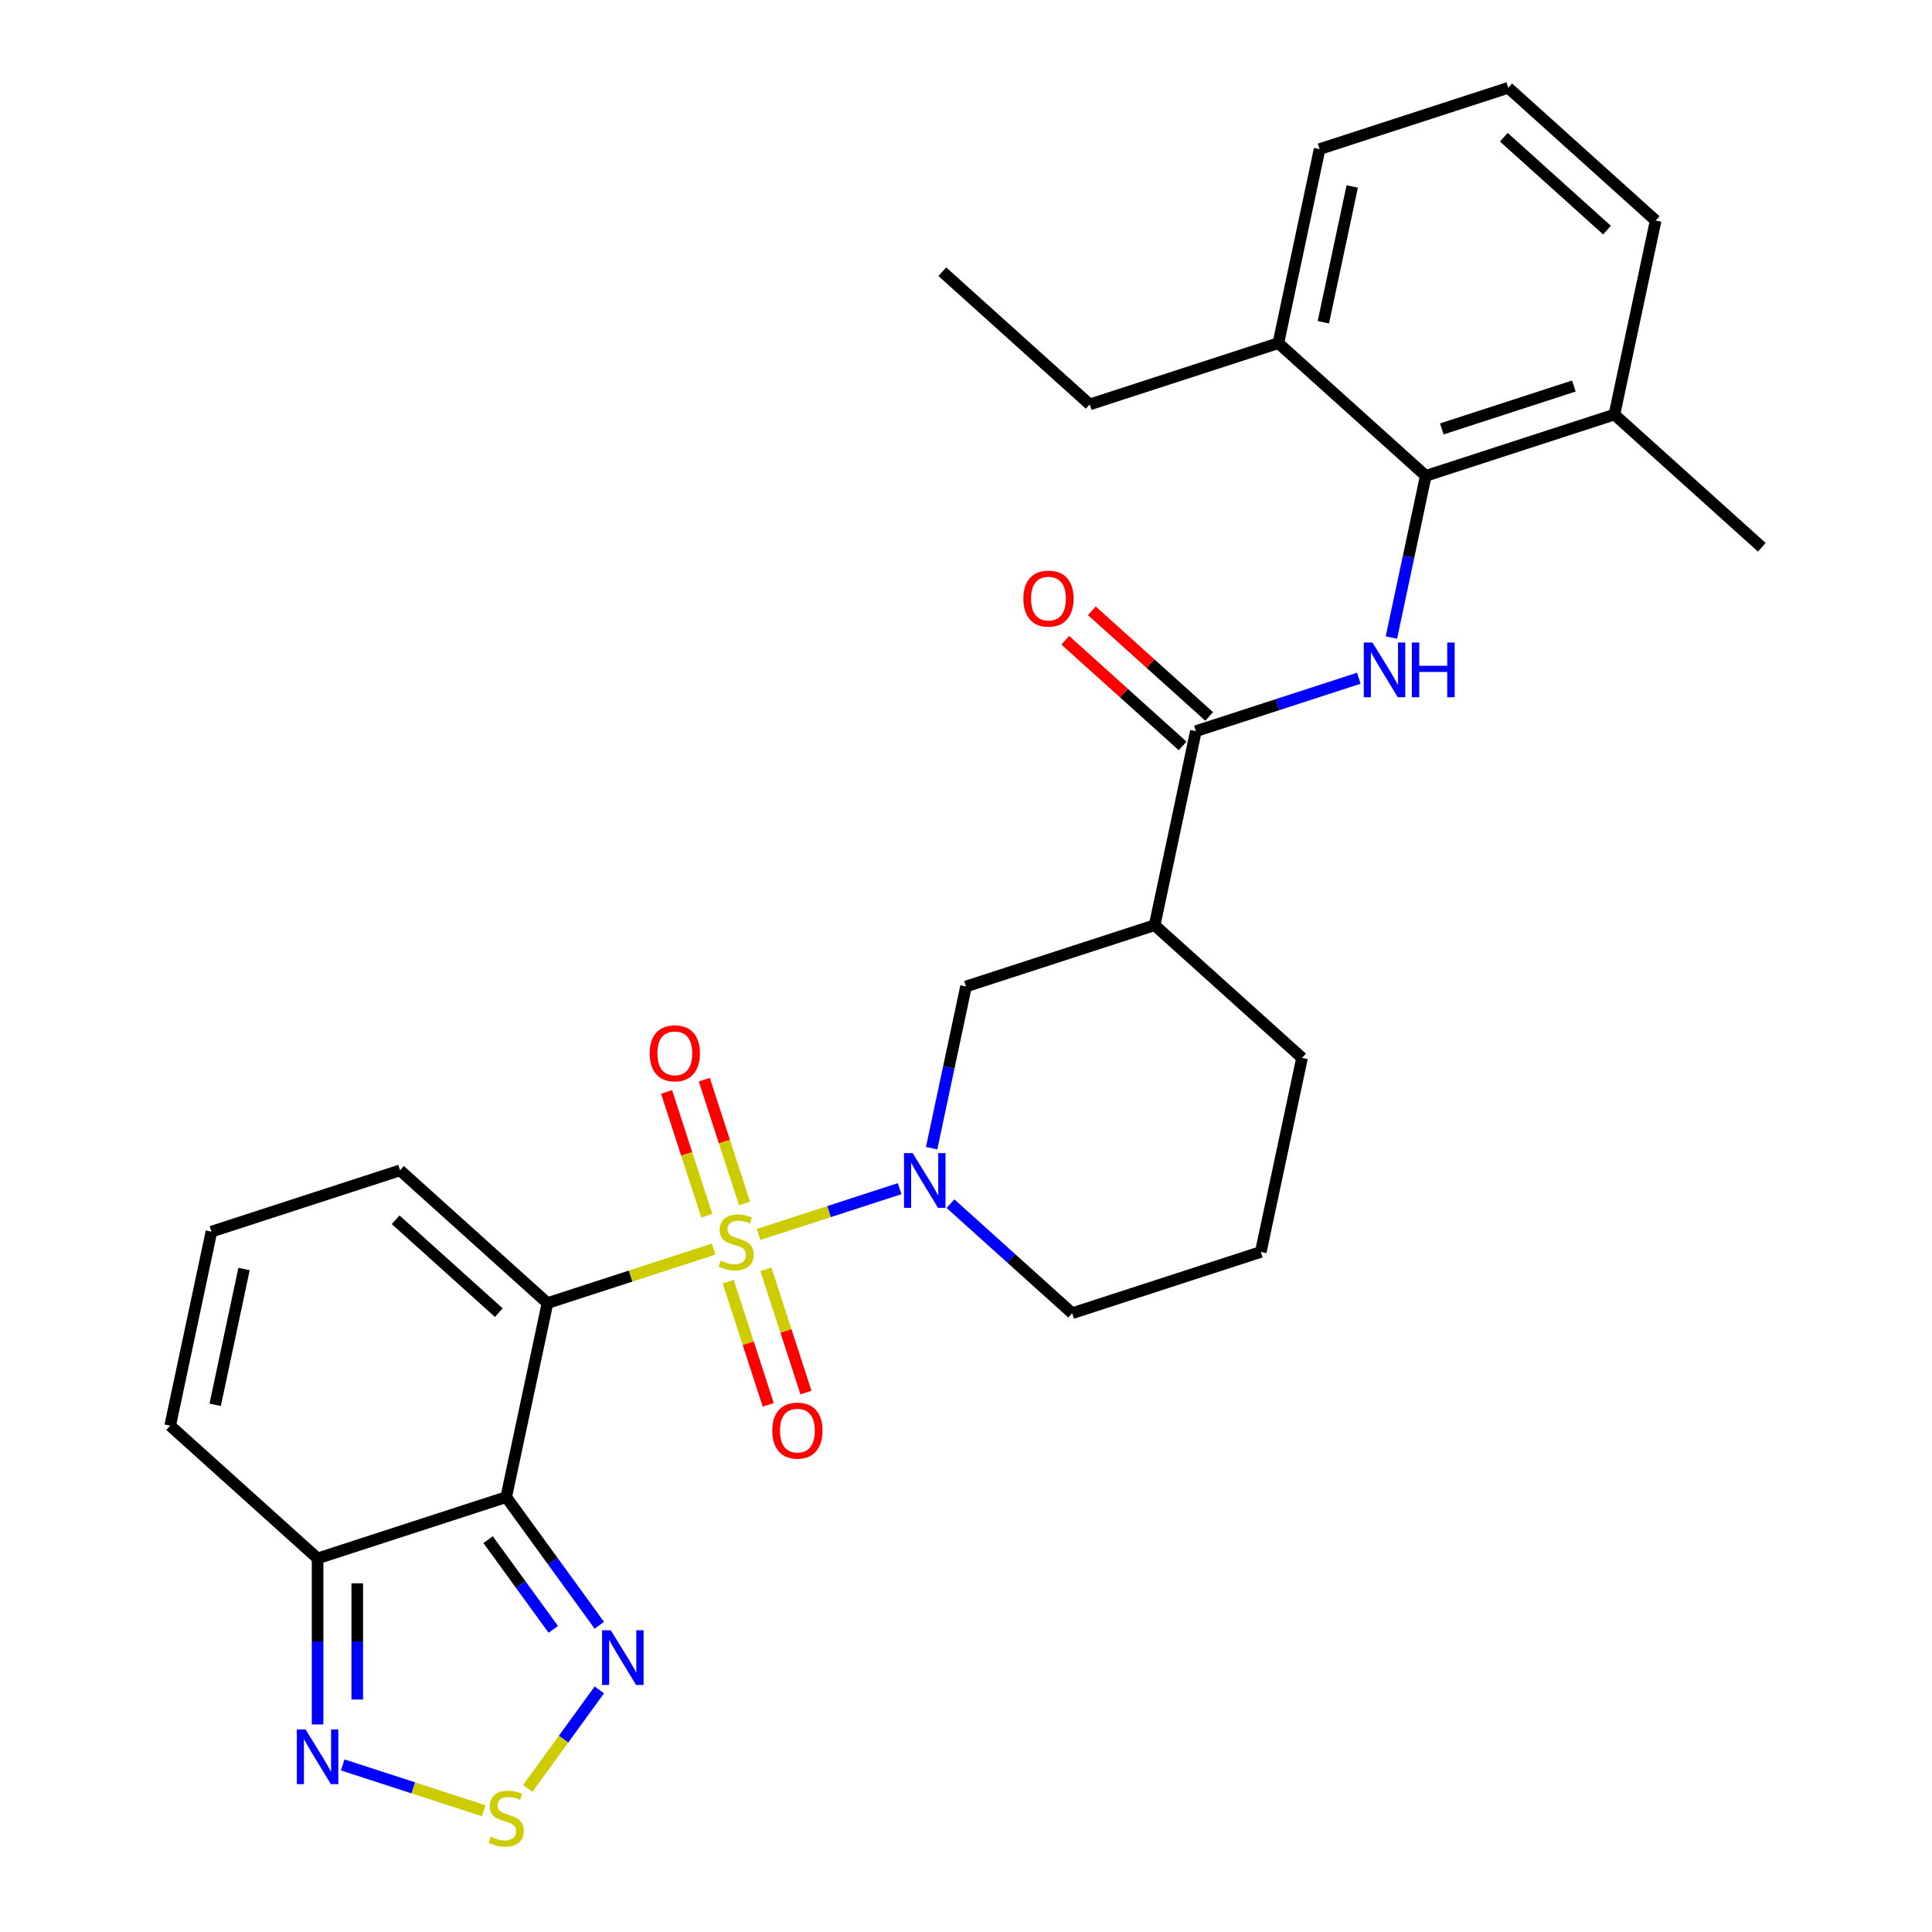 <?xml version='1.0' encoding='iso-8859-1'?>
<svg version='1.1' baseProfile='full'
              xmlns='http://www.w3.org/2000/svg'
                      xmlns:rdkit='http://www.rdkit.org/xml'
                      xmlns:xlink='http://www.w3.org/1999/xlink'
                  xml:space='preserve'
width='1000px' height='1000px' viewBox='0 0 1000 1000'>
<!-- END OF HEADER -->
<rect style='opacity:1.0;fill:#FFFFFF;stroke:none' width='1000' height='1000' x='0' y='0'> </rect>
<path class='bond-0' d='M 369.365,646.536 L 326.367,660.507' style='fill:none;fill-rule:evenodd;stroke:#CCCC00;stroke-width:6px;stroke-linecap:butt;stroke-linejoin:miter;stroke-opacity:1' />
<path class='bond-0' d='M 326.367,660.507 L 283.369,674.478' style='fill:none;fill-rule:evenodd;stroke:#000000;stroke-width:6px;stroke-linecap:butt;stroke-linejoin:miter;stroke-opacity:1' />
<path class='bond-2' d='M 392.658,638.968 L 429.156,627.109' style='fill:none;fill-rule:evenodd;stroke:#CCCC00;stroke-width:6px;stroke-linecap:butt;stroke-linejoin:miter;stroke-opacity:1' />
<path class='bond-2' d='M 429.156,627.109 L 465.654,615.25' style='fill:none;fill-rule:evenodd;stroke:#0000FF;stroke-width:6px;stroke-linecap:butt;stroke-linejoin:miter;stroke-opacity:1' />
<path class='bond-12' d='M 385.354,622.893 L 374.946,590.859' style='fill:none;fill-rule:evenodd;stroke:#CCCC00;stroke-width:6px;stroke-linecap:butt;stroke-linejoin:miter;stroke-opacity:1' />
<path class='bond-12' d='M 374.946,590.859 L 364.537,558.825' style='fill:none;fill-rule:evenodd;stroke:#FF0000;stroke-width:6px;stroke-linecap:butt;stroke-linejoin:miter;stroke-opacity:1' />
<path class='bond-12' d='M 365.826,629.238 L 355.417,597.204' style='fill:none;fill-rule:evenodd;stroke:#CCCC00;stroke-width:6px;stroke-linecap:butt;stroke-linejoin:miter;stroke-opacity:1' />
<path class='bond-12' d='M 355.417,597.204 L 345.009,565.17' style='fill:none;fill-rule:evenodd;stroke:#FF0000;stroke-width:6px;stroke-linecap:butt;stroke-linejoin:miter;stroke-opacity:1' />
<path class='bond-13' d='M 376.916,663.371 L 387.276,695.255' style='fill:none;fill-rule:evenodd;stroke:#CCCC00;stroke-width:6px;stroke-linecap:butt;stroke-linejoin:miter;stroke-opacity:1' />
<path class='bond-13' d='M 387.276,695.255 L 397.636,727.139' style='fill:none;fill-rule:evenodd;stroke:#FF0000;stroke-width:6px;stroke-linecap:butt;stroke-linejoin:miter;stroke-opacity:1' />
<path class='bond-13' d='M 396.445,657.026 L 406.804,688.91' style='fill:none;fill-rule:evenodd;stroke:#CCCC00;stroke-width:6px;stroke-linecap:butt;stroke-linejoin:miter;stroke-opacity:1' />
<path class='bond-13' d='M 406.804,688.91 L 417.164,720.794' style='fill:none;fill-rule:evenodd;stroke:#FF0000;stroke-width:6px;stroke-linecap:butt;stroke-linejoin:miter;stroke-opacity:1' />
<path class='bond-1' d='M 283.369,674.478 L 262.023,774.902' style='fill:none;fill-rule:evenodd;stroke:#000000;stroke-width:6px;stroke-linecap:butt;stroke-linejoin:miter;stroke-opacity:1' />
<path class='bond-14' d='M 283.369,674.478 L 207.072,605.78' style='fill:none;fill-rule:evenodd;stroke:#000000;stroke-width:6px;stroke-linecap:butt;stroke-linejoin:miter;stroke-opacity:1' />
<path class='bond-14' d='M 258.185,679.433 L 204.777,631.344' style='fill:none;fill-rule:evenodd;stroke:#000000;stroke-width:6px;stroke-linecap:butt;stroke-linejoin:miter;stroke-opacity:1' />
<path class='bond-4' d='M 262.023,774.902 L 286.12,808.068' style='fill:none;fill-rule:evenodd;stroke:#000000;stroke-width:6px;stroke-linecap:butt;stroke-linejoin:miter;stroke-opacity:1' />
<path class='bond-4' d='M 286.12,808.068 L 310.217,841.235' style='fill:none;fill-rule:evenodd;stroke:#0000FF;stroke-width:6px;stroke-linecap:butt;stroke-linejoin:miter;stroke-opacity:1' />
<path class='bond-4' d='M 252.641,796.921 L 269.508,820.138' style='fill:none;fill-rule:evenodd;stroke:#000000;stroke-width:6px;stroke-linecap:butt;stroke-linejoin:miter;stroke-opacity:1' />
<path class='bond-4' d='M 269.508,820.138 L 286.376,843.354' style='fill:none;fill-rule:evenodd;stroke:#0000FF;stroke-width:6px;stroke-linecap:butt;stroke-linejoin:miter;stroke-opacity:1' />
<path class='bond-6' d='M 262.023,774.902 L 164.381,806.628' style='fill:none;fill-rule:evenodd;stroke:#000000;stroke-width:6px;stroke-linecap:butt;stroke-linejoin:miter;stroke-opacity:1' />
<path class='bond-11' d='M 482.21,594.299 L 491.105,552.451' style='fill:none;fill-rule:evenodd;stroke:#0000FF;stroke-width:6px;stroke-linecap:butt;stroke-linejoin:miter;stroke-opacity:1' />
<path class='bond-11' d='M 491.105,552.451 L 500,510.602' style='fill:none;fill-rule:evenodd;stroke:#000000;stroke-width:6px;stroke-linecap:butt;stroke-linejoin:miter;stroke-opacity:1' />
<path class='bond-20' d='M 491.961,623.007 L 523.456,651.366' style='fill:none;fill-rule:evenodd;stroke:#0000FF;stroke-width:6px;stroke-linecap:butt;stroke-linejoin:miter;stroke-opacity:1' />
<path class='bond-20' d='M 523.456,651.366 L 554.951,679.724' style='fill:none;fill-rule:evenodd;stroke:#000000;stroke-width:6px;stroke-linecap:butt;stroke-linejoin:miter;stroke-opacity:1' />
<path class='bond-3' d='M 703.324,351.05 L 661.156,364.751' style='fill:none;fill-rule:evenodd;stroke:#0000FF;stroke-width:6px;stroke-linecap:butt;stroke-linejoin:miter;stroke-opacity:1' />
<path class='bond-3' d='M 661.156,364.751 L 618.988,378.452' style='fill:none;fill-rule:evenodd;stroke:#000000;stroke-width:6px;stroke-linecap:butt;stroke-linejoin:miter;stroke-opacity:1' />
<path class='bond-10' d='M 720.186,330 L 729.081,288.151' style='fill:none;fill-rule:evenodd;stroke:#0000FF;stroke-width:6px;stroke-linecap:butt;stroke-linejoin:miter;stroke-opacity:1' />
<path class='bond-10' d='M 729.081,288.151 L 737.977,246.302' style='fill:none;fill-rule:evenodd;stroke:#000000;stroke-width:6px;stroke-linecap:butt;stroke-linejoin:miter;stroke-opacity:1' />
<path class='bond-7' d='M 310.217,874.688 L 291.685,900.195' style='fill:none;fill-rule:evenodd;stroke:#0000FF;stroke-width:6px;stroke-linecap:butt;stroke-linejoin:miter;stroke-opacity:1' />
<path class='bond-7' d='M 291.685,900.195 L 273.153,925.702' style='fill:none;fill-rule:evenodd;stroke:#CCCC00;stroke-width:6px;stroke-linecap:butt;stroke-linejoin:miter;stroke-opacity:1' />
<path class='bond-5' d='M 618.988,378.452 L 597.643,478.876' style='fill:none;fill-rule:evenodd;stroke:#000000;stroke-width:6px;stroke-linecap:butt;stroke-linejoin:miter;stroke-opacity:1' />
<path class='bond-17' d='M 625.858,370.823 L 595.493,343.482' style='fill:none;fill-rule:evenodd;stroke:#000000;stroke-width:6px;stroke-linecap:butt;stroke-linejoin:miter;stroke-opacity:1' />
<path class='bond-17' d='M 595.493,343.482 L 565.128,316.141' style='fill:none;fill-rule:evenodd;stroke:#FF0000;stroke-width:6px;stroke-linecap:butt;stroke-linejoin:miter;stroke-opacity:1' />
<path class='bond-17' d='M 612.118,386.082 L 581.753,358.741' style='fill:none;fill-rule:evenodd;stroke:#000000;stroke-width:6px;stroke-linecap:butt;stroke-linejoin:miter;stroke-opacity:1' />
<path class='bond-17' d='M 581.753,358.741 L 551.388,331.4' style='fill:none;fill-rule:evenodd;stroke:#FF0000;stroke-width:6px;stroke-linecap:butt;stroke-linejoin:miter;stroke-opacity:1' />
<path class='bond-8' d='M 164.381,806.628 L 164.381,849.598' style='fill:none;fill-rule:evenodd;stroke:#000000;stroke-width:6px;stroke-linecap:butt;stroke-linejoin:miter;stroke-opacity:1' />
<path class='bond-8' d='M 164.381,849.598 L 164.381,892.568' style='fill:none;fill-rule:evenodd;stroke:#0000FF;stroke-width:6px;stroke-linecap:butt;stroke-linejoin:miter;stroke-opacity:1' />
<path class='bond-8' d='M 184.914,819.519 L 184.914,849.598' style='fill:none;fill-rule:evenodd;stroke:#000000;stroke-width:6px;stroke-linecap:butt;stroke-linejoin:miter;stroke-opacity:1' />
<path class='bond-8' d='M 184.914,849.598 L 184.914,879.677' style='fill:none;fill-rule:evenodd;stroke:#0000FF;stroke-width:6px;stroke-linecap:butt;stroke-linejoin:miter;stroke-opacity:1' />
<path class='bond-30' d='M 164.381,806.628 L 88.084,737.93' style='fill:none;fill-rule:evenodd;stroke:#000000;stroke-width:6px;stroke-linecap:butt;stroke-linejoin:miter;stroke-opacity:1' />
<path class='bond-31' d='M 250.377,937.237 L 213.879,925.378' style='fill:none;fill-rule:evenodd;stroke:#CCCC00;stroke-width:6px;stroke-linecap:butt;stroke-linejoin:miter;stroke-opacity:1' />
<path class='bond-31' d='M 213.879,925.378 L 177.381,913.519' style='fill:none;fill-rule:evenodd;stroke:#0000FF;stroke-width:6px;stroke-linecap:butt;stroke-linejoin:miter;stroke-opacity:1' />
<path class='bond-9' d='M 597.643,478.876 L 500,510.602' style='fill:none;fill-rule:evenodd;stroke:#000000;stroke-width:6px;stroke-linecap:butt;stroke-linejoin:miter;stroke-opacity:1' />
<path class='bond-29' d='M 597.643,478.876 L 673.939,547.574' style='fill:none;fill-rule:evenodd;stroke:#000000;stroke-width:6px;stroke-linecap:butt;stroke-linejoin:miter;stroke-opacity:1' />
<path class='bond-18' d='M 737.977,246.302 L 835.619,214.576' style='fill:none;fill-rule:evenodd;stroke:#000000;stroke-width:6px;stroke-linecap:butt;stroke-linejoin:miter;stroke-opacity:1' />
<path class='bond-18' d='M 746.278,222.015 L 814.627,199.807' style='fill:none;fill-rule:evenodd;stroke:#000000;stroke-width:6px;stroke-linecap:butt;stroke-linejoin:miter;stroke-opacity:1' />
<path class='bond-19' d='M 737.977,246.302 L 661.68,177.604' style='fill:none;fill-rule:evenodd;stroke:#000000;stroke-width:6px;stroke-linecap:butt;stroke-linejoin:miter;stroke-opacity:1' />
<path class='bond-15' d='M 207.072,605.78 L 109.43,637.506' style='fill:none;fill-rule:evenodd;stroke:#000000;stroke-width:6px;stroke-linecap:butt;stroke-linejoin:miter;stroke-opacity:1' />
<path class='bond-16' d='M 109.43,637.506 L 88.084,737.93' style='fill:none;fill-rule:evenodd;stroke:#000000;stroke-width:6px;stroke-linecap:butt;stroke-linejoin:miter;stroke-opacity:1' />
<path class='bond-16' d='M 126.313,656.839 L 111.371,727.135' style='fill:none;fill-rule:evenodd;stroke:#000000;stroke-width:6px;stroke-linecap:butt;stroke-linejoin:miter;stroke-opacity:1' />
<path class='bond-24' d='M 835.619,214.576 L 856.965,114.152' style='fill:none;fill-rule:evenodd;stroke:#000000;stroke-width:6px;stroke-linecap:butt;stroke-linejoin:miter;stroke-opacity:1' />
<path class='bond-27' d='M 835.619,214.576 L 911.916,283.274' style='fill:none;fill-rule:evenodd;stroke:#000000;stroke-width:6px;stroke-linecap:butt;stroke-linejoin:miter;stroke-opacity:1' />
<path class='bond-25' d='M 661.68,177.604 L 683.026,77.18' style='fill:none;fill-rule:evenodd;stroke:#000000;stroke-width:6px;stroke-linecap:butt;stroke-linejoin:miter;stroke-opacity:1' />
<path class='bond-25' d='M 684.966,166.81 L 699.908,96.513' style='fill:none;fill-rule:evenodd;stroke:#000000;stroke-width:6px;stroke-linecap:butt;stroke-linejoin:miter;stroke-opacity:1' />
<path class='bond-26' d='M 661.68,177.604 L 564.037,209.33' style='fill:none;fill-rule:evenodd;stroke:#000000;stroke-width:6px;stroke-linecap:butt;stroke-linejoin:miter;stroke-opacity:1' />
<path class='bond-22' d='M 554.951,679.724 L 652.594,647.998' style='fill:none;fill-rule:evenodd;stroke:#000000;stroke-width:6px;stroke-linecap:butt;stroke-linejoin:miter;stroke-opacity:1' />
<path class='bond-21' d='M 673.939,547.574 L 652.594,647.998' style='fill:none;fill-rule:evenodd;stroke:#000000;stroke-width:6px;stroke-linecap:butt;stroke-linejoin:miter;stroke-opacity:1' />
<path class='bond-23' d='M 780.668,45.455 L 683.026,77.18' style='fill:none;fill-rule:evenodd;stroke:#000000;stroke-width:6px;stroke-linecap:butt;stroke-linejoin:miter;stroke-opacity:1' />
<path class='bond-32' d='M 780.668,45.455 L 856.965,114.152' style='fill:none;fill-rule:evenodd;stroke:#000000;stroke-width:6px;stroke-linecap:butt;stroke-linejoin:miter;stroke-opacity:1' />
<path class='bond-32' d='M 778.373,71.019 L 831.781,119.107' style='fill:none;fill-rule:evenodd;stroke:#000000;stroke-width:6px;stroke-linecap:butt;stroke-linejoin:miter;stroke-opacity:1' />
<path class='bond-28' d='M 564.037,209.33 L 487.741,140.632' style='fill:none;fill-rule:evenodd;stroke:#000000;stroke-width:6px;stroke-linecap:butt;stroke-linejoin:miter;stroke-opacity:1' />
<path  class='atom-0' d='M 373.012 652.472
Q 373.332 652.592, 374.652 653.152
Q 375.972 653.712, 377.412 654.072
Q 378.892 654.392, 380.332 654.392
Q 383.012 654.392, 384.572 653.112
Q 386.132 651.792, 386.132 649.512
Q 386.132 647.952, 385.332 646.992
Q 384.572 646.032, 383.372 645.512
Q 382.172 644.992, 380.172 644.392
Q 377.652 643.632, 376.132 642.912
Q 374.652 642.192, 373.572 640.672
Q 372.532 639.152, 372.532 636.592
Q 372.532 633.032, 374.932 630.832
Q 377.372 628.632, 382.172 628.632
Q 385.452 628.632, 389.172 630.192
L 388.252 633.272
Q 384.852 631.872, 382.292 631.872
Q 379.532 631.872, 378.012 633.032
Q 376.492 634.152, 376.532 636.112
Q 376.532 637.632, 377.292 638.552
Q 378.092 639.472, 379.212 639.992
Q 380.372 640.512, 382.292 641.112
Q 384.852 641.912, 386.372 642.712
Q 387.892 643.512, 388.972 645.152
Q 390.092 646.752, 390.092 649.512
Q 390.092 653.432, 387.452 655.552
Q 384.852 657.632, 380.492 657.632
Q 377.972 657.632, 376.052 657.072
Q 374.172 656.552, 371.932 655.632
L 373.012 652.472
' fill='#CCCC00'/>
<path  class='atom-3' d='M 472.394 596.866
L 481.674 611.866
Q 482.594 613.346, 484.074 616.026
Q 485.554 618.706, 485.634 618.866
L 485.634 596.866
L 489.394 596.866
L 489.394 625.186
L 485.514 625.186
L 475.554 608.786
Q 474.394 606.866, 473.154 604.666
Q 471.954 602.466, 471.594 601.786
L 471.594 625.186
L 467.914 625.186
L 467.914 596.866
L 472.394 596.866
' fill='#0000FF'/>
<path  class='atom-4' d='M 710.371 332.566
L 719.651 347.566
Q 720.571 349.046, 722.051 351.726
Q 723.531 354.406, 723.611 354.566
L 723.611 332.566
L 727.371 332.566
L 727.371 360.886
L 723.491 360.886
L 713.531 344.486
Q 712.371 342.566, 711.131 340.366
Q 709.931 338.166, 709.571 337.486
L 709.571 360.886
L 705.891 360.886
L 705.891 332.566
L 710.371 332.566
' fill='#0000FF'/>
<path  class='atom-4' d='M 730.771 332.566
L 734.611 332.566
L 734.611 344.606
L 749.091 344.606
L 749.091 332.566
L 752.931 332.566
L 752.931 360.886
L 749.091 360.886
L 749.091 347.806
L 734.611 347.806
L 734.611 360.886
L 730.771 360.886
L 730.771 332.566
' fill='#0000FF'/>
<path  class='atom-5' d='M 316.11 843.801
L 325.39 858.801
Q 326.31 860.281, 327.79 862.961
Q 329.27 865.641, 329.35 865.801
L 329.35 843.801
L 333.11 843.801
L 333.11 872.121
L 329.23 872.121
L 319.27 855.721
Q 318.11 853.801, 316.87 851.601
Q 315.67 849.401, 315.31 848.721
L 315.31 872.121
L 311.63 872.121
L 311.63 843.801
L 316.11 843.801
' fill='#0000FF'/>
<path  class='atom-8' d='M 254.023 950.741
Q 254.343 950.861, 255.663 951.421
Q 256.983 951.981, 258.423 952.341
Q 259.903 952.661, 261.343 952.661
Q 264.023 952.661, 265.583 951.381
Q 267.143 950.061, 267.143 947.781
Q 267.143 946.221, 266.343 945.261
Q 265.583 944.301, 264.383 943.781
Q 263.183 943.261, 261.183 942.661
Q 258.663 941.901, 257.143 941.181
Q 255.663 940.461, 254.583 938.941
Q 253.543 937.421, 253.543 934.861
Q 253.543 931.301, 255.943 929.101
Q 258.383 926.901, 263.183 926.901
Q 266.463 926.901, 270.183 928.461
L 269.263 931.541
Q 265.863 930.141, 263.303 930.141
Q 260.543 930.141, 259.023 931.301
Q 257.503 932.421, 257.543 934.381
Q 257.543 935.901, 258.303 936.821
Q 259.103 937.741, 260.223 938.261
Q 261.383 938.781, 263.303 939.381
Q 265.863 940.181, 267.383 940.981
Q 268.903 941.781, 269.983 943.421
Q 271.103 945.021, 271.103 947.781
Q 271.103 951.701, 268.463 953.821
Q 265.863 955.901, 261.503 955.901
Q 258.983 955.901, 257.063 955.341
Q 255.183 954.821, 252.943 953.901
L 254.023 950.741
' fill='#CCCC00'/>
<path  class='atom-9' d='M 158.121 895.135
L 167.401 910.135
Q 168.321 911.615, 169.801 914.295
Q 171.281 916.975, 171.361 917.135
L 171.361 895.135
L 175.121 895.135
L 175.121 923.455
L 171.241 923.455
L 161.281 907.055
Q 160.121 905.135, 158.881 902.935
Q 157.681 900.735, 157.321 900.055
L 157.321 923.455
L 153.641 923.455
L 153.641 895.135
L 158.121 895.135
' fill='#0000FF'/>
<path  class='atom-13' d='M 336.286 545.189
Q 336.286 538.389, 339.646 534.589
Q 343.006 530.789, 349.286 530.789
Q 355.566 530.789, 358.926 534.589
Q 362.286 538.389, 362.286 545.189
Q 362.286 552.069, 358.886 555.989
Q 355.486 559.869, 349.286 559.869
Q 343.046 559.869, 339.646 555.989
Q 336.286 552.109, 336.286 545.189
M 349.286 556.669
Q 353.606 556.669, 355.926 553.789
Q 358.286 550.869, 358.286 545.189
Q 358.286 539.629, 355.926 536.829
Q 353.606 533.989, 349.286 533.989
Q 344.966 533.989, 342.606 536.789
Q 340.286 539.589, 340.286 545.189
Q 340.286 550.909, 342.606 553.789
Q 344.966 556.669, 349.286 556.669
' fill='#FF0000'/>
<path  class='atom-14' d='M 399.738 740.474
Q 399.738 733.674, 403.098 729.874
Q 406.458 726.074, 412.738 726.074
Q 419.018 726.074, 422.378 729.874
Q 425.738 733.674, 425.738 740.474
Q 425.738 747.354, 422.338 751.274
Q 418.938 755.154, 412.738 755.154
Q 406.498 755.154, 403.098 751.274
Q 399.738 747.394, 399.738 740.474
M 412.738 751.954
Q 417.058 751.954, 419.378 749.074
Q 421.738 746.154, 421.738 740.474
Q 421.738 734.914, 419.378 732.114
Q 417.058 729.274, 412.738 729.274
Q 408.418 729.274, 406.058 732.074
Q 403.738 734.874, 403.738 740.474
Q 403.738 746.194, 406.058 749.074
Q 408.418 751.954, 412.738 751.954
' fill='#FF0000'/>
<path  class='atom-18' d='M 529.692 309.834
Q 529.692 303.034, 533.052 299.234
Q 536.412 295.434, 542.692 295.434
Q 548.972 295.434, 552.332 299.234
Q 555.692 303.034, 555.692 309.834
Q 555.692 316.714, 552.292 320.634
Q 548.892 324.514, 542.692 324.514
Q 536.452 324.514, 533.052 320.634
Q 529.692 316.754, 529.692 309.834
M 542.692 321.314
Q 547.012 321.314, 549.332 318.434
Q 551.692 315.514, 551.692 309.834
Q 551.692 304.274, 549.332 301.474
Q 547.012 298.634, 542.692 298.634
Q 538.372 298.634, 536.012 301.434
Q 533.692 304.234, 533.692 309.834
Q 533.692 315.554, 536.012 318.434
Q 538.372 321.314, 542.692 321.314
' fill='#FF0000'/>
</svg>
